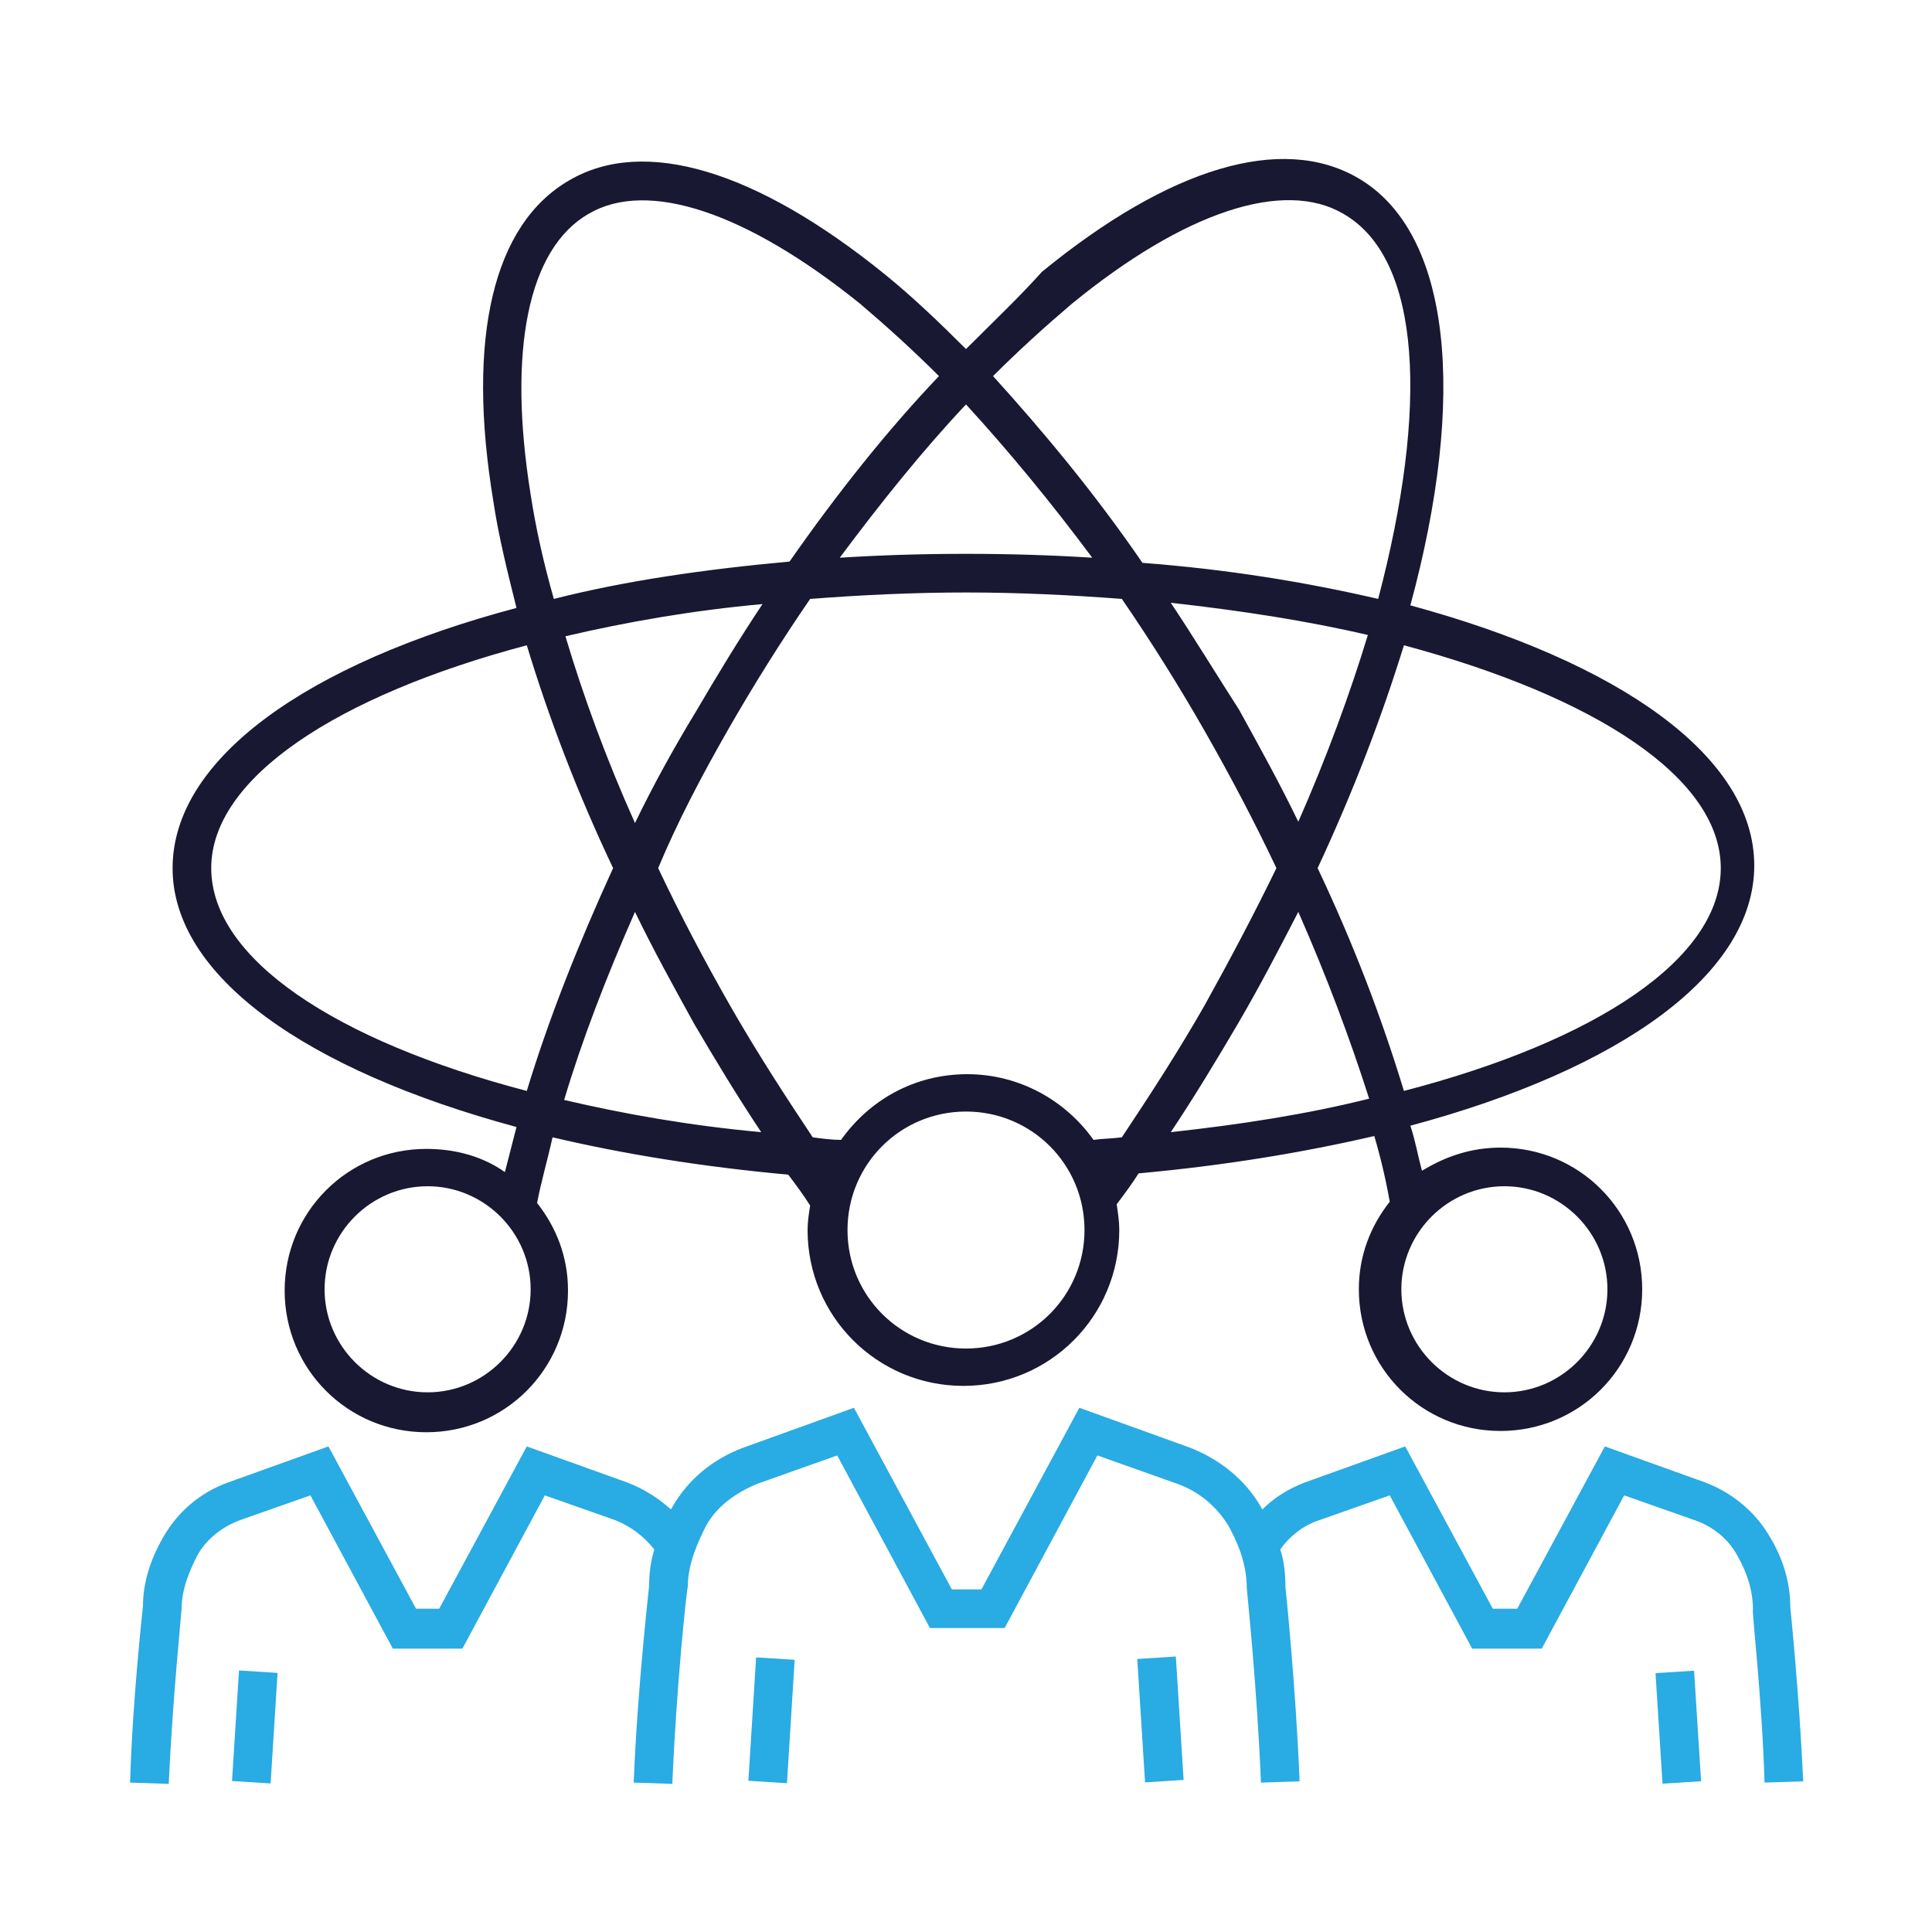 <svg xmlns="http://www.w3.org/2000/svg" xmlns:xlink="http://www.w3.org/1999/xlink" id="Layer_1" x="0px" y="0px" viewBox="0 0 150 150" style="enable-background:new 0 0 150 150;" xml:space="preserve"><style type="text/css">	.st0{fill:#191832;}	.st1{fill:#29ABE3;}</style><path id="XMLID_8699_" class="st0" d="M40.1,87.5c-0.3,1.2-0.6,2.3-0.9,3.5c-1.7-1.2-3.8-1.8-6.1-1.8c-6.1,0-11,4.9-11,11 c0,6.1,4.9,11,11,11c6.1,0,11-4.9,11-11c0-2.6-0.9-4.9-2.4-6.8c0.3-1.6,0.8-3.3,1.2-5.1c5.5,1.3,11.7,2.3,18.3,2.9 c0.6,0.8,1.2,1.6,1.7,2.4c-0.1,0.6-0.2,1.3-0.2,1.9c0,6.7,5.4,12.1,12.1,12.1s12.1-5.4,12.1-12.1c0-0.7-0.1-1.3-0.2-2 c0.6-0.8,1.2-1.6,1.7-2.4c6.6-0.6,12.7-1.6,18.3-2.9c0.5,1.7,0.9,3.4,1.2,5.1c-1.5,1.9-2.4,4.2-2.4,6.8c0,6.1,4.9,11,11,11 c6.1,0,11-4.9,11-11c0-6.1-4.9-11-11-11c-2.3,0-4.3,0.7-6.1,1.8c-0.3-1.1-0.5-2.3-0.9-3.5c16.4-4.4,26.7-11.8,26.7-20.2 c0-8.5-10.5-15.8-26.7-20.2c4.4-16.2,3.2-29-4.1-33.2c-5.9-3.4-14.6-0.8-24.5,7.3C79.2,23,77.1,25,75,27.1c-2.1-2.1-4.2-4.1-6.3-5.8 C58.7,13.2,50,10.6,44.2,14c-5.9,3.4-8,12.2-5.9,24.9c0.4,2.7,1.1,5.5,1.8,8.3c-16.2,4.3-26.7,11.7-26.7,20.2 C13.4,75.8,23.8,83.1,40.1,87.5z M33.2,108.1c-4.4,0-8-3.6-8-8c0-4.4,3.6-8,8-8c4.4,0,8,3.6,8,8C41.2,104.5,37.6,108.1,33.2,108.1z  M124.8,100.1c0,4.4-3.6,8-8,8s-8-3.6-8-8c0-4.4,3.6-8,8-8S124.8,95.7,124.8,100.1z M43.8,85.4c1.4-4.7,3.3-9.6,5.5-14.6 c1.4,2.9,3,5.8,4.6,8.7c1.7,2.9,3.4,5.7,5.2,8.4C53.6,87.4,48.5,86.5,43.8,85.4z M56.5,56.7c2-3.5,4.2-7,6.4-10.2 C66.8,46.2,70.9,46,75,46c4.1,0,8.2,0.2,12.1,0.5c2.2,3.2,4.4,6.7,6.4,10.2c2,3.5,3.9,7.1,5.6,10.7c-1.7,3.5-3.6,7.1-5.6,10.7 c-2,3.5-4.2,6.9-6.4,10.2c-0.7,0.1-1.5,0.1-2.2,0.2c-2.2-3.1-5.8-5.1-9.8-5.1c-4.1,0-7.6,2-9.8,5.1c-0.7,0-1.5-0.1-2.2-0.2 c-2.2-3.3-4.4-6.7-6.4-10.2c-2-3.5-3.9-7.1-5.6-10.7C52.6,63.8,54.5,60.2,56.5,56.7z M49.3,63.9c-2.2-4.9-4-9.8-5.4-14.5 c4.7-1.1,9.8-2,15.3-2.5c-1.8,2.7-3.5,5.5-5.2,8.4C52.3,58.1,50.7,61,49.3,63.9z M75,31.4c3.3,3.6,6.6,7.6,9.8,11.9 C81.6,43.1,78.4,43,75,43s-6.6,0.1-9.8,0.3C68.4,39,71.7,34.9,75,31.4z M90.9,46.8c5.4,0.6,10.6,1.4,15.3,2.5 c-1.4,4.6-3.2,9.5-5.4,14.5c-1.4-2.9-3-5.8-4.6-8.7C94.4,52.3,92.7,49.5,90.9,46.8z M75,104.7c-5.1,0-9.2-4.1-9.2-9.2 c0-5.1,4.1-9.2,9.2-9.2s9.2,4.1,9.2,9.2C84.2,100.6,80.1,104.7,75,104.7z M90.9,87.9c1.8-2.7,3.5-5.5,5.2-8.4 c1.7-2.9,3.2-5.8,4.7-8.7c2.2,5,4,9.8,5.5,14.5C101.5,86.5,96.4,87.3,90.9,87.9z M133.6,67.4c0,7-9.6,13.4-24.6,17.3 c-1.7-5.6-3.9-11.4-6.7-17.3c2.8-6,5-11.8,6.7-17.3C123.9,54.1,133.6,60.4,133.6,67.4z M83.2,23.6c8.8-7.2,16.5-9.7,21.1-7 c6.1,3.5,6.6,15.1,2.7,29.9c-5.6-1.3-11.7-2.3-18.3-2.8C85,38.3,81,33.5,77.1,29.2C79.1,27.2,81.2,25.3,83.2,23.6z M41.2,38.4 c-1.8-11.2-0.2-19.1,4.5-21.8c4.6-2.7,12.3-0.1,21.1,7c2,1.7,4.1,3.6,6.1,5.6c-4,4.2-7.9,9.1-11.6,14.4c-6.6,0.6-12.8,1.5-18.3,2.9 C42.2,43.7,41.6,41,41.2,38.4z M40.9,50.1c1.7,5.6,3.9,11.4,6.7,17.3c-2.7,5.9-5,11.7-6.7,17.3C26,80.8,16.4,74.4,16.4,67.4 C16.4,60.4,26.2,54,40.9,50.1z"></path><rect id="XMLID_8714_" x="55.1" y="132" transform="matrix(6.250703e-02 -0.998 0.998 6.250703e-02 -77.075 184.999)" class="st1" width="9.6" height="3"></rect><rect id="XMLID_8715_" x="88.6" y="128.7" transform="matrix(0.998 -6.294026e-02 6.294026e-02 0.998 -8.226 5.935)" class="st1" width="3" height="9.6"></rect><rect id="XMLID_8716_" x="128.8" y="129.8" transform="matrix(0.998 -6.317569e-02 6.317569e-02 0.998 -8.208 8.498)" class="st1" width="3" height="8.6"></rect><path id="XMLID_8717_" class="st1" d="M137,138.4l3-0.1c-0.3-6.7-1-13.5-1-13.5c0,0,0,0,0,0c0-1.8-0.5-3.7-1.6-5.5 c-1.1-1.9-2.9-3.4-5-4.2l-7.8-2.8l-6.8,12.6h-1.9l-6.8-12.6l-7.8,2.8c-1.3,0.5-2.4,1.2-3.3,2.1c0-0.1-0.1-0.1-0.1-0.2 c-1.2-2.1-3.2-3.7-5.5-4.6l-8.6-3.1l-7.6,14.1h-2.3l-7.6-14.1l-8.6,3.1c-2.4,0.9-4.3,2.5-5.5,4.6c0,0.1-0.1,0.1-0.1,0.2 c-1-0.9-2.1-1.6-3.4-2.1l-7.8-2.8l-6.8,12.6h-1.8l-6.8-12.6l-7.8,2.8c-2.2,0.8-3.9,2.3-5,4.2c-1.1,1.9-1.6,3.7-1.6,5.4 c0,0.1-0.8,7-1,13.7l3,0.1c0.3-6.6,1-13.4,1-13.6c0-1.6,0.7-3.1,1.2-4.1c0.7-1.3,2-2.3,3.4-2.8l5.4-1.9l6.4,11.9h5.4l6.4-11.9 l5.4,1.9c1.3,0.5,2.3,1.3,3.1,2.3c-0.3,1-0.4,1.9-0.4,2.8c0,0.1-0.9,7.8-1.2,15.3l3,0.1c0.3-7.4,1.1-15,1.2-15.3 c0-1.8,0.8-3.5,1.4-4.7c0.8-1.5,2.3-2.6,4-3.3l6.2-2.2l7.2,13.4h5.8l7.2-13.4l6.2,2.2c1.7,0.6,3.1,1.8,4,3.3 c0.6,1.1,1.4,2.8,1.4,4.8c0,0.1,0.8,7.7,1.1,15.1l3-0.1c-0.3-7.5-1.1-15.1-1.1-15.1c0,0,0,0,0,0c0-1-0.1-2-0.4-2.9 c0.7-1,1.8-1.9,3.1-2.3l5.4-1.9l6.4,11.9h5.4l6.4-11.9l5.4,1.9c1.5,0.5,2.7,1.5,3.4,2.8c0.8,1.4,1.2,2.8,1.2,4.2 C136,125,136.8,131.8,137,138.4z"></path><rect id="XMLID_8718_" x="15.4" y="132.6" transform="matrix(6.288296e-02 -0.998 0.998 6.288296e-02 -115.288 145.309)" class="st1" width="8.6" height="3"></rect></svg>
